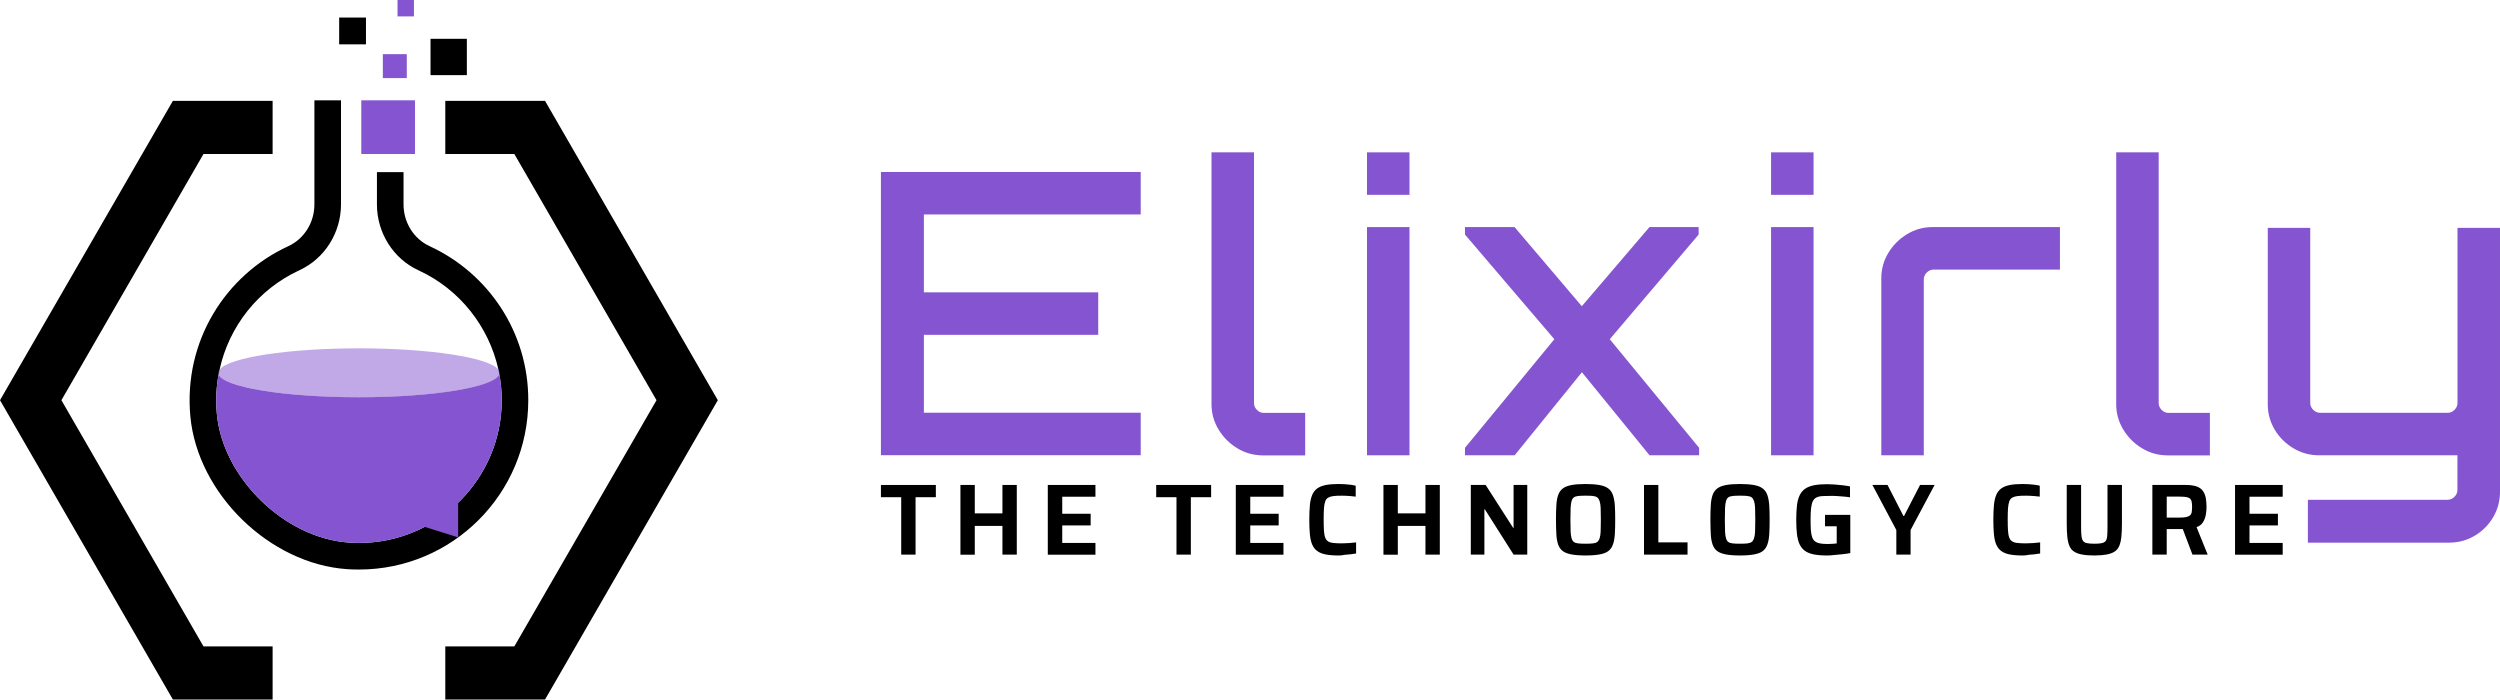 <?xml version="1.0" encoding="utf-8"?>
<!-- Generator: Adobe Illustrator 16.0.0, SVG Export Plug-In . SVG Version: 6.00 Build 0)  -->
<!DOCTYPE svg PUBLIC "-//W3C//DTD SVG 1.1//EN" "http://www.w3.org/Graphics/SVG/1.1/DTD/svg11.dtd">
<svg version="1.1" id="Layer_1" xmlns="http://www.w3.org/2000/svg" xmlns:xlink="http://www.w3.org/1999/xlink"
	viewBox="0 0 447.245 125.142" preserveAspectRatio="xMidYMid meet">
	<g>
		<g>
			<g>
				<polygon points="48.771,115.64 36.403,115.64 10.986,71.595 36.403,27.55 48.771,27.55 48.771,18.048 30.927,18.048 0,71.595 
				30.927,125.142 48.771,125.142 			" />
				<polygon points="79.663,27.55 92.014,27.55 117.448,71.595 92.014,115.64 79.663,115.64 79.663,125.142 97.507,125.142 
				128.417,71.595 97.507,18.048 79.663,18.048 			" />
			</g>
			<g>
				<path d="M76.866,44.045c-2.883-1.33-4.674-4.281-4.674-7.472v-5.782h-4.759v5.782c0,5.083,2.917,9.707,7.438,11.788
				c7.352,3.377,12.589,10.047,14.295,17.758l0,0c0.051,0.273,0.119,0.546,0.154,0.802c0.29,1.519,0.443,3.07,0.443,4.657
				c0,14.09-11.463,25.554-25.554,25.554c-0.597,0-1.194-0.018-1.791-0.068c-11.515-0.785-22.551-11.549-23.626-23.012
				c-0.222-2.406-0.12-4.794,0.324-7.097c0.051-0.29,0.119-0.563,0.171-0.853c1.688-7.693,6.875-14.346,14.278-17.758
				c4.52-2.081,7.438-6.704,7.438-11.788v-18.61h-4.759v18.627c0,3.19-1.792,6.142-4.674,7.472
				c-11.242,5.169-18.764,17.008-17.519,30.45c1.296,13.834,14.193,26.389,28.044,27.327c0.716,0.051,1.416,0.068,2.115,0.068
				c16.734,0,30.296-13.562,30.296-30.296C94.521,59.364,87.289,48.839,76.866,44.045z" />
			</g>
			<path opacity="0.5" fill="#8554D0" enable-background="new    " d="M89.37,66.699c0,0.085-0.018,0.154-0.034,0.239
			c-0.717,2.303-11.686,4.146-25.11,4.146c-13.374,0-24.309-1.825-25.093-4.111c-0.034-0.103-0.051-0.188-0.051-0.273
			c0-0.205,0.068-0.392,0.222-0.58c1.604-2.149,12.163-3.804,24.923-3.804c12.794,0,23.353,1.671,24.956,3.821l0,0
			C89.301,66.324,89.37,66.494,89.37,66.699z" />
			<rect x="64.635" y="17.946" fill="#8554D0" width="9.604" height="9.604" />
			<rect x="77.02" y="6.943" width="6.499" height="6.499" />
			<rect x="60.677" y="3.139" width="4.793" height="4.794" />
			<rect x="71.117" fill="#8554D0" width="2.934" height="2.934" />
			<rect x="68.49" y="9.689" fill="#8554D0" width="4.282" height="4.281" />
			<g>
				<path fill="#8554D0" d="M89.762,71.578c0,14.09-11.463,25.554-25.554,25.554c-0.597,0-1.194-0.018-1.791-0.068
				c-11.515-0.785-22.551-11.549-23.626-23.012c-0.222-2.406-0.119-4.794,0.324-7.097c0.785,2.303,11.736,4.111,25.093,4.111
				c13.425,0,24.394-1.842,25.111-4.145C89.608,68.456,89.762,70.008,89.762,71.578z" />
				<polyline fill="#8554D0" points="81.966,88.551 81.966,96.143 74,93.634 			" />
			</g>
		</g>
		<g>
			<g>
				<g>
					<path fill="#8554D0" d="M157.595,81.451V30.766h46.475v7.6h-38.789v13.933h31.188V59.9h-31.188v13.934h38.789v7.601h-46.475
					V81.451z" />
					<path fill="#8554D0" d="M221.341,80.185c-1.387-0.839-2.499-1.951-3.338-3.337c-0.839-1.387-1.267-2.894-1.267-4.537V27.256
					h7.601v44.849c0,0.462,0.17,0.873,0.53,1.232c0.359,0.359,0.77,0.53,1.232,0.53h7.395v7.601h-7.6
					C224.251,81.451,222.728,81.04,221.341,80.185z" />
					<path fill="#8554D0"
						d="M244.553,34.856v-7.6h7.601v7.6H244.553z M244.553,81.451V40.625h7.601v40.826H244.553z" />
					<path fill="#8554D0" d="M262.082,81.451v-1.335l15.988-19.429l-15.988-18.727v-1.336h8.867l12.034,14.156l12.102-14.156h8.798
					v1.336l-15.902,18.727l15.988,19.429v1.335h-8.867L283,66.593l-12.034,14.858H262.082z" />
					<path fill="#8554D0"
						d="M316.841,34.856v-7.6h7.6v7.6H316.841z M316.841,81.451V40.625h7.6v40.826H316.841z" />
					<path fill="#8554D0" d="M336.561,81.451V49.767c0-1.644,0.428-3.149,1.267-4.537c0.839-1.386,1.951-2.499,3.338-3.337
					c1.386-0.839,2.893-1.268,4.536-1.268h22.818v7.601h-22.595c-0.463,0-0.874,0.171-1.233,0.531
					c-0.36,0.358-0.53,0.771-0.53,1.231v31.463H336.561z" />
					<path fill="#8554D0" d="M383.189,80.185c-1.386-0.839-2.499-1.951-3.337-3.337c-0.84-1.387-1.267-2.894-1.267-4.537V27.256h7.6
					v44.849c0,0.462,0.171,0.873,0.531,1.232c0.36,0.359,0.771,0.53,1.233,0.53h7.395v7.601h-7.601
					C386.1,81.451,384.577,81.04,383.189,80.185z" />
					<path fill="#8554D0" d="M412.872,97.079v-7.668h24.992c0.463,0,0.873-0.172,1.233-0.531c0.359-0.359,0.53-0.771,0.53-1.232
					v-6.197H414.84c-1.644,0-3.167-0.428-4.57-1.267c-1.404-0.839-2.516-1.951-3.338-3.337c-0.822-1.387-1.233-2.894-1.233-4.537
					V40.762h7.6v31.326c0,0.462,0.172,0.873,0.531,1.232c0.359,0.359,0.771,0.531,1.232,0.531h22.818
					c0.462,0,0.874-0.171,1.232-0.531c0.36-0.359,0.531-0.771,0.531-1.232V40.762h7.601v47.177c0,1.694-0.411,3.218-1.232,4.605
					c-0.822,1.386-1.917,2.481-3.305,3.303c-1.386,0.822-2.926,1.232-4.604,1.232H412.872z" />
				</g>
				<g>
					<path d="M161.224,99.22V88.949h-3.629v-2.191h9.826v2.191h-3.629V99.22H161.224z" />
					<path
						d="M171.82,99.22V86.758h2.567v5.084h4.947v-5.084h2.567V99.22h-2.567v-5.136h-4.947v5.152h-2.567V99.22z" />
					<path
						d="M187.448,99.22V86.758h8.525v2.105h-5.94v3.047h5.083v2.088h-5.083v3.132h5.94v2.105h-8.525V99.22z" />
					<path d="M210.471,99.22V88.949h-3.629v-2.191h9.826v2.191h-3.629V99.22H210.471z" />
					<path
						d="M221.084,99.22V86.758h8.525v2.105h-5.94v3.047h5.084v2.088h-5.084v3.132h5.94v2.105h-8.525V99.22z" />
					<path d="M239.435,99.374c-0.924,0-1.678-0.068-2.293-0.188c-0.616-0.12-1.113-0.326-1.506-0.617
					c-0.395-0.291-0.685-0.685-0.891-1.164c-0.206-0.479-0.343-1.095-0.411-1.814c-0.068-0.736-0.103-1.592-0.103-2.603
					c0-1.009,0.035-1.865,0.103-2.602c0.068-0.736,0.205-1.335,0.411-1.831c0.206-0.498,0.496-0.873,0.891-1.165
					c0.393-0.291,0.89-0.479,1.506-0.615c0.616-0.12,1.369-0.188,2.293-0.188c0.36,0,0.736,0.017,1.113,0.034
					c0.376,0.018,0.735,0.068,1.095,0.103c0.342,0.052,0.65,0.103,0.89,0.171v1.952c-0.343-0.034-0.651-0.068-0.959-0.103
					c-0.291-0.033-0.581-0.052-0.838-0.052c-0.274,0-0.497-0.016-0.668-0.016c-0.616,0-1.13,0.016-1.523,0.068
					s-0.719,0.154-0.958,0.292c-0.24,0.154-0.411,0.376-0.513,0.685c-0.103,0.308-0.189,0.719-0.224,1.25
					c-0.034,0.514-0.05,1.181-0.05,1.969c0,0.787,0.017,1.438,0.05,1.969c0.035,0.53,0.104,0.941,0.224,1.25
					c0.103,0.307,0.273,0.53,0.513,0.684c0.239,0.155,0.547,0.257,0.958,0.291c0.394,0.052,0.907,0.069,1.523,0.069
					c0.394,0,0.821-0.017,1.301-0.05c0.479-0.035,0.89-0.07,1.232-0.121v1.985c-0.274,0.052-0.599,0.086-0.958,0.138
					c-0.36,0.034-0.736,0.068-1.113,0.102C240.154,99.356,239.794,99.374,239.435,99.374z" />
					<path
						d="M247.497,99.22V86.758h2.568v5.084h4.947v-5.084h2.567V99.22h-2.567v-5.136h-4.947v5.152h-2.568V99.22z" />
					<path
						d="M263.125,99.22V86.758h2.653l4.93,7.686h0.069v-7.686h2.447V99.22h-2.447l-5.136-8.097h-0.085v8.097H263.125z" />
					<path d="M283.65,99.374c-1.01,0-1.849-0.068-2.516-0.188c-0.651-0.12-1.181-0.326-1.558-0.6
					c-0.376-0.291-0.65-0.667-0.821-1.163c-0.172-0.497-0.291-1.096-0.325-1.832s-0.069-1.592-0.069-2.603
					c0-1.009,0.017-1.865,0.069-2.602c0.034-0.736,0.153-1.335,0.325-1.831c0.171-0.498,0.445-0.873,0.821-1.165
					c0.377-0.291,0.89-0.479,1.558-0.615c0.65-0.12,1.489-0.188,2.516-0.188c1.01,0,1.849,0.068,2.517,0.188
					c0.65,0.119,1.181,0.325,1.558,0.615c0.376,0.292,0.65,0.667,0.821,1.165c0.171,0.496,0.291,1.095,0.343,1.831
					c0.051,0.736,0.068,1.592,0.068,2.602c0,1.01-0.018,1.866-0.068,2.603c-0.052,0.736-0.154,1.335-0.343,1.832
					c-0.171,0.496-0.445,0.873-0.821,1.163c-0.377,0.292-0.89,0.479-1.558,0.6C285.499,99.306,284.66,99.374,283.65,99.374z
					 M283.65,97.269c0.531,0,0.958-0.018,1.301-0.052c0.325-0.034,0.6-0.12,0.788-0.257c0.188-0.137,0.325-0.359,0.428-0.668
					c0.102-0.308,0.171-0.719,0.188-1.249c0.017-0.531,0.034-1.215,0.034-2.071c0-0.838-0.017-1.541-0.034-2.072
					c-0.017-0.53-0.086-0.941-0.188-1.25c-0.104-0.307-0.24-0.53-0.428-0.667c-0.188-0.137-0.445-0.223-0.788-0.257
					c-0.325-0.035-0.77-0.051-1.301-0.051c-0.513,0-0.941,0.017-1.284,0.051c-0.343,0.035-0.617,0.12-0.805,0.257
					c-0.188,0.137-0.325,0.36-0.411,0.667c-0.085,0.309-0.153,0.719-0.171,1.25c-0.017,0.531-0.034,1.215-0.034,2.072
					c0,0.839,0.017,1.541,0.034,2.071c0.018,0.53,0.086,0.941,0.171,1.249c0.086,0.309,0.223,0.531,0.411,0.668
					c0.188,0.137,0.446,0.223,0.805,0.257C282.726,97.251,283.137,97.269,283.65,97.269z" />
					<path d="M294.109,99.22V86.758h2.567v10.271h5.222v2.191H294.109z" />
					<path d="M311.278,99.374c-1.01,0-1.849-0.068-2.517-0.188c-0.651-0.12-1.181-0.326-1.558-0.6
					c-0.376-0.291-0.65-0.667-0.821-1.163c-0.171-0.497-0.291-1.096-0.325-1.832c-0.035-0.736-0.069-1.592-0.069-2.603
					c0-1.009,0.017-1.865,0.069-2.602c0.034-0.736,0.154-1.335,0.325-1.831c0.171-0.498,0.445-0.873,0.821-1.165
					c0.377-0.291,0.891-0.479,1.558-0.615c0.65-0.12,1.49-0.188,2.517-0.188c1.009,0,1.849,0.068,2.516,0.188
					c0.65,0.119,1.181,0.325,1.557,0.615c0.377,0.292,0.651,0.667,0.822,1.165c0.171,0.496,0.292,1.095,0.342,1.831
					c0.051,0.736,0.069,1.592,0.069,2.602c0,1.01-0.018,1.866-0.069,2.603c-0.05,0.736-0.154,1.335-0.342,1.832
					c-0.171,0.496-0.445,0.873-0.822,1.163c-0.376,0.292-0.89,0.479-1.557,0.6C313.144,99.306,312.305,99.374,311.278,99.374z
					 M311.278,97.269c0.53,0,0.958-0.018,1.301-0.052c0.325-0.034,0.598-0.12,0.787-0.257c0.188-0.137,0.324-0.359,0.428-0.668
					c0.103-0.308,0.171-0.719,0.188-1.249c0.017-0.531,0.034-1.215,0.034-2.071c0-0.838-0.017-1.541-0.034-2.072
					c-0.017-0.53-0.085-0.941-0.188-1.25c-0.104-0.307-0.24-0.53-0.428-0.667c-0.189-0.137-0.445-0.223-0.787-0.257
					c-0.326-0.035-0.771-0.051-1.301-0.051c-0.514,0-0.942,0.017-1.285,0.051c-0.342,0.035-0.616,0.12-0.804,0.257
					c-0.188,0.137-0.325,0.36-0.411,0.667c-0.085,0.309-0.154,0.719-0.171,1.25c-0.017,0.531-0.034,1.215-0.034,2.072
					c0,0.839,0.017,1.541,0.034,2.071c0.017,0.53,0.086,0.941,0.171,1.249c0.086,0.309,0.223,0.531,0.411,0.668
					c0.188,0.137,0.445,0.223,0.804,0.257S310.781,97.269,311.278,97.269z" />
					<path d="M326.837,99.374c-0.923,0-1.694-0.068-2.327-0.188c-0.634-0.12-1.147-0.326-1.558-0.6
					c-0.411-0.291-0.736-0.667-0.976-1.146c-0.239-0.479-0.394-1.095-0.497-1.815c-0.085-0.736-0.137-1.609-0.137-2.619
					s0.051-1.883,0.137-2.619c0.086-0.736,0.257-1.335,0.497-1.815c0.24-0.479,0.565-0.873,0.976-1.146
					c0.41-0.291,0.941-0.48,1.574-0.616c0.634-0.121,1.403-0.188,2.295-0.188c0.393,0,0.838,0.018,1.334,0.051
					c0.496,0.034,0.976,0.085,1.471,0.137c0.497,0.068,0.942,0.119,1.336,0.205v1.951c-0.41-0.068-0.822-0.103-1.215-0.137
					c-0.411-0.034-0.771-0.051-1.096-0.086c-0.325-0.016-0.599-0.033-0.821-0.033c-0.686,0-1.25,0.017-1.713,0.033
					c-0.462,0.018-0.838,0.103-1.13,0.24c-0.291,0.137-0.513,0.36-0.667,0.667c-0.154,0.309-0.256,0.719-0.325,1.267
					c-0.069,0.531-0.086,1.232-0.086,2.071c0,0.753,0.017,1.37,0.052,1.884c0.035,0.513,0.12,0.924,0.239,1.249
					c0.12,0.325,0.292,0.582,0.515,0.736c0.222,0.171,0.513,0.292,0.873,0.359c0.359,0.068,0.804,0.103,1.301,0.103
					c0.205,0,0.411,0,0.633-0.017c0.206,0,0.41-0.017,0.599-0.034c0.189-0.018,0.343-0.034,0.462-0.052v-3.064h-2.088v-2.037h4.519
					v6.83c-0.428,0.085-0.89,0.153-1.387,0.205c-0.496,0.051-0.992,0.102-1.471,0.136C327.676,99.356,327.231,99.374,326.837,99.374
					z" />
					<path
						d="M339.249,99.22v-4.399l-4.28-8.063h2.705l2.842,5.546h0.119l2.859-5.546h2.602l-4.296,8.063v4.399H339.249z" />
					<path d="M361.809,99.374c-0.924,0-1.678-0.068-2.293-0.188c-0.616-0.12-1.112-0.326-1.506-0.617
					c-0.394-0.291-0.684-0.685-0.89-1.164c-0.205-0.479-0.343-1.095-0.411-1.814c-0.068-0.736-0.103-1.592-0.103-2.603
					c0-1.009,0.034-1.865,0.103-2.602s0.206-1.335,0.411-1.831c0.206-0.498,0.496-0.873,0.89-1.165
					c0.394-0.291,0.89-0.479,1.506-0.615c0.616-0.12,1.37-0.188,2.293-0.188c0.36,0,0.736,0.017,1.112,0.034
					c0.377,0.018,0.737,0.068,1.096,0.103c0.343,0.052,0.651,0.103,0.891,0.171v1.952c-0.342-0.034-0.65-0.068-0.958-0.103
					c-0.291-0.033-0.582-0.052-0.839-0.052c-0.273,0-0.496-0.016-0.667-0.016c-0.616,0-1.13,0.016-1.523,0.068
					c-0.394,0.052-0.719,0.154-0.958,0.292c-0.24,0.154-0.411,0.376-0.515,0.685c-0.103,0.308-0.188,0.719-0.222,1.25
					c-0.035,0.514-0.052,1.181-0.052,1.969c0,0.787,0.017,1.438,0.052,1.969c0.034,0.53,0.103,0.941,0.222,1.25
					c0.104,0.307,0.275,0.53,0.515,0.684c0.239,0.155,0.547,0.257,0.958,0.291c0.394,0.052,0.907,0.069,1.523,0.069
					c0.394,0,0.822-0.017,1.301-0.05c0.479-0.035,0.89-0.07,1.233-0.121v1.985c-0.275,0.052-0.6,0.086-0.959,0.138
					c-0.358,0.034-0.735,0.068-1.111,0.102C362.529,99.356,362.152,99.374,361.809,99.374z" />
					<path d="M374.682,99.374c-0.891,0-1.626-0.052-2.208-0.171c-0.599-0.103-1.079-0.291-1.438-0.531
					c-0.376-0.24-0.651-0.582-0.822-1.009c-0.188-0.428-0.308-0.976-0.377-1.644c-0.068-0.651-0.103-1.438-0.103-2.362v-6.898h2.568
					v7.549c0,0.633,0.017,1.165,0.068,1.557c0.034,0.394,0.137,0.685,0.275,0.891c0.136,0.205,0.376,0.342,0.701,0.41
					c0.325,0.069,0.77,0.104,1.335,0.104c0.565,0,1.011-0.034,1.335-0.104c0.325-0.068,0.547-0.205,0.702-0.41
					c0.137-0.206,0.24-0.497,0.256-0.891c0.035-0.393,0.052-0.908,0.052-1.557v-7.549h2.585v6.898c0,0.925-0.035,1.711-0.103,2.362
					c-0.068,0.65-0.188,1.198-0.376,1.644c-0.188,0.428-0.445,0.77-0.822,1.009c-0.36,0.241-0.839,0.411-1.438,0.531
					C376.309,99.306,375.572,99.374,374.682,99.374z" />
					<path d="M385.055,99.22V86.758h5.94c0.805,0,1.455,0.085,1.951,0.257c0.496,0.171,0.856,0.428,1.129,0.787
					c0.257,0.343,0.428,0.77,0.531,1.267c0.085,0.497,0.137,1.045,0.137,1.627c0,0.428-0.035,0.89-0.12,1.369
					c-0.085,0.479-0.24,0.924-0.497,1.335c-0.24,0.411-0.633,0.718-1.165,0.907l1.985,4.913h-2.721l-1.9-5.016l0.65,0.359
					c-0.085,0.035-0.188,0.069-0.291,0.069c-0.12,0.018-0.239,0.018-0.394,0.018h-2.67v4.57H385.055L385.055,99.22z M387.623,92.595
					h2.345c0.498,0,0.89-0.034,1.181-0.103c0.292-0.067,0.514-0.171,0.668-0.309c0.137-0.137,0.239-0.324,0.274-0.564
					c0.034-0.24,0.068-0.548,0.068-0.908c0-0.376-0.016-0.685-0.068-0.907c-0.035-0.239-0.137-0.428-0.257-0.565
					c-0.136-0.137-0.341-0.239-0.65-0.309c-0.291-0.05-0.702-0.084-1.199-0.084h-2.362V92.595z" />
					<path
						d="M399.845,99.22V86.758h8.525v2.105h-5.94v3.047h5.084v2.088h-5.084v3.132h5.94v2.105h-8.525V99.22z" />
				</g>
			</g>
		</g>
	</g>
</svg>